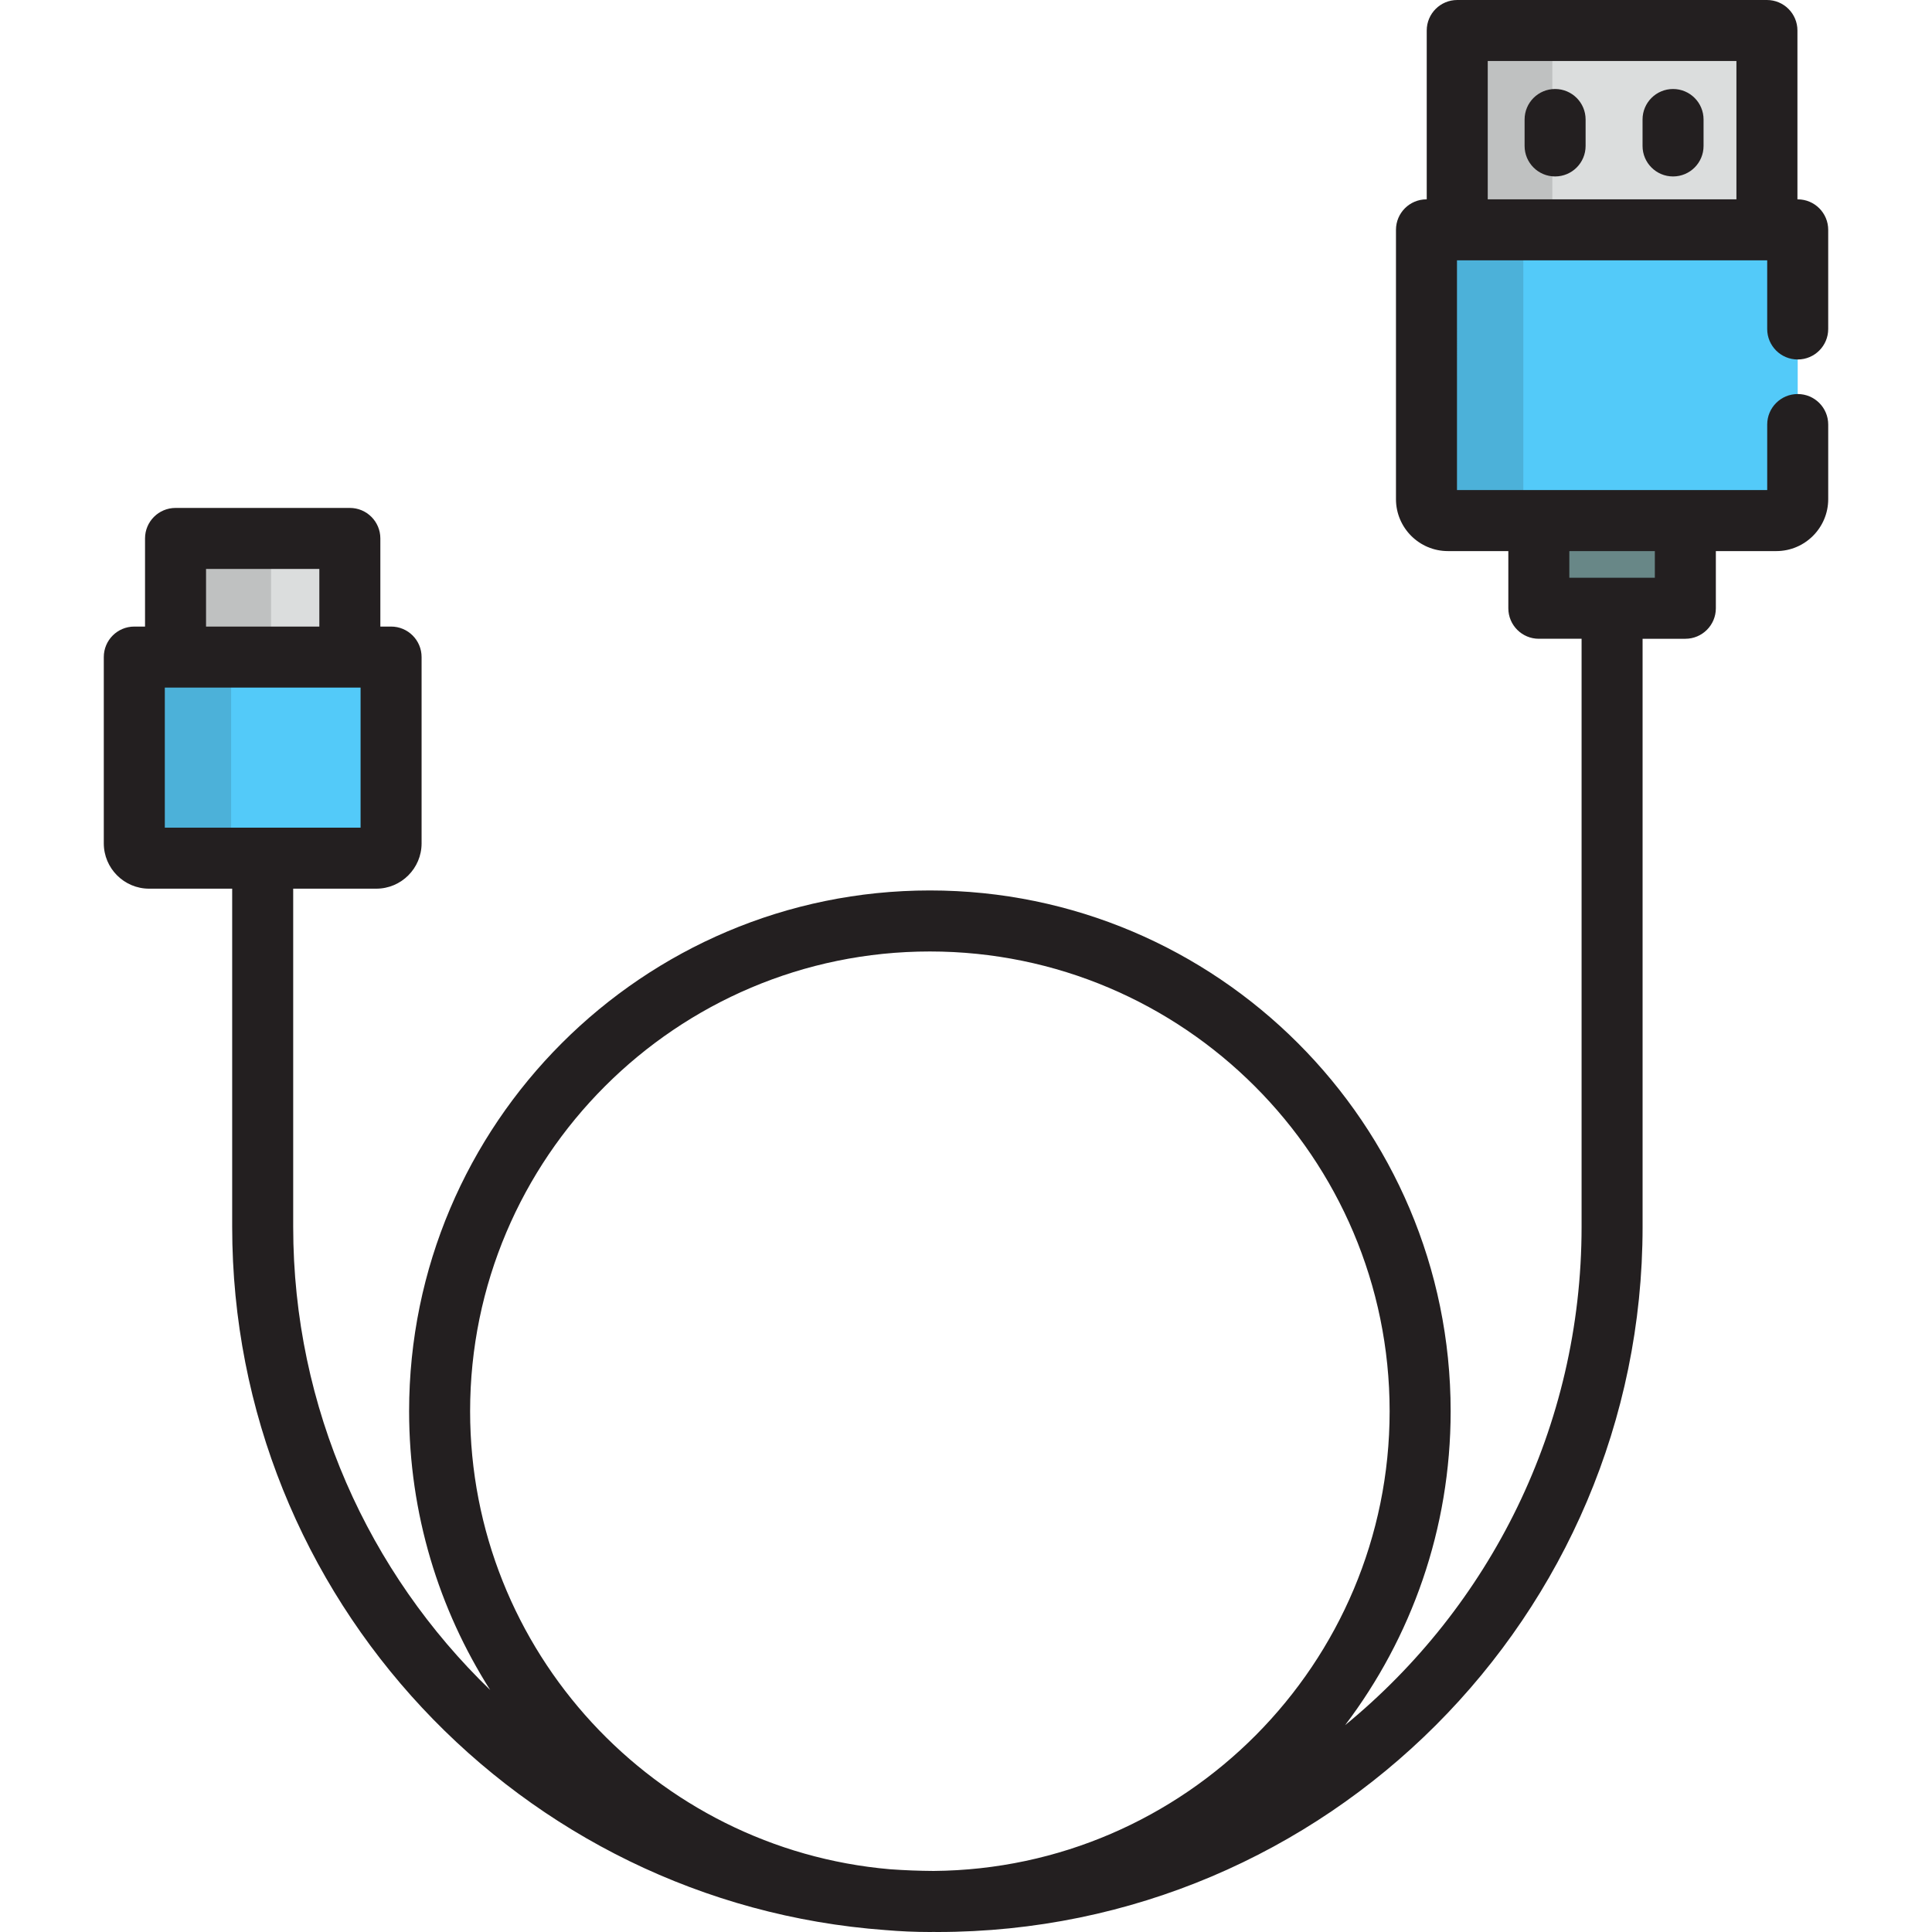 <?xml version="1.0" encoding="iso-8859-1"?>
<!-- Uploaded to: SVG Repo, www.svgrepo.com, Generator: SVG Repo Mixer Tools -->
<svg version="1.1" id="Layer_1" xmlns="http://www.w3.org/2000/svg" xmlns:xlink="http://www.w3.org/1999/xlink" 
	 viewBox="0 0 511.999 511.999" xml:space="preserve">
<rect x="407.8" y="137.96" style="fill:#688787;" width="38.826" height="23.237"/>
<polyline style="fill:#DBDDDD;" points="468.254,60.913 468.254,8.084 386.182,8.084 386.182,60.913 "/>
<g style="opacity:0.15;">
	<rect x="386.177" y="8.084" style="fill:#231F20;" width="25.217" height="52.828"/>
</g>
<rect x="46.522" y="142.692" style="fill:#DBDDDD;" width="46.192" height="31.442"/>
<g style="opacity:0.15;">
	<rect x="46.522" y="142.692" style="fill:#231F20;" width="25.315" height="31.442"/>
</g>
<g>
	<path style="fill:#53CAF9;" d="M476.409,87.182V60.913h-15.638h-10.655h-72.087v71.365c0,3.139,2.542,5.683,5.68,5.683h87.018
		c3.139,0,5.683-2.544,5.683-5.683v-19.77"/>
	<path style="fill:#53CAF9;" d="M92.822,174.133h-7.368H35.59v49.363c0,2.171,1.758,3.93,3.929,3.93h60.192
		c2.171,0,3.928-1.76,3.928-3.93v-49.363H92.822z"/>
</g>
<g style="opacity:0.15;">
	<path style="fill:#231F20;" d="M403.695,132.278V60.913h-25.667v71.365c0,3.139,2.542,5.683,5.68,5.683h25.669
		C406.239,137.961,403.695,135.417,403.695,132.278z"/>
</g>
<g style="opacity:0.15;">
	<path style="fill:#231F20;" d="M61.258,223.496v-49.363H35.591v49.363c0,2.171,1.758,3.93,3.929,3.93h25.669
		C63.016,227.426,61.258,225.666,61.258,223.496z"/>
</g>
<g>
	<path style="fill:#231F20;" d="M476.409,95.266c4.466,0,8.084-3.618,8.084-8.084V60.913c0-4.466-3.618-8.084-8.084-8.084h-0.071
		V8.084c0-4.466-3.618-8.084-8.084-8.084h-82.072c-4.466,0-8.084,3.618-8.084,8.084v44.744h-0.069c-4.466,0-8.084,3.618-8.084,8.084
		v71.365c0,7.592,6.175,13.767,13.765,13.767h16.012v15.153c0,4.466,3.618,8.084,8.084,8.084h11.329v155.831
		c0,53.173-24.44,100.741-62.671,132.074c17.546-23.149,27.972-51.977,27.972-83.198c0-76.099-61.911-138.009-138.008-138.009
		c-76.099,0-138.01,61.911-138.01,138.009c0,27.159,7.89,52.508,21.492,73.883c-32.169-31.066-52.21-74.614-52.21-122.76v-89.603
		h22.013c6.625,0,12.013-5.389,12.013-12.014v-49.363c0-4.466-3.618-8.084-8.084-8.084h-2.845v-23.355
		c0-4.466-3.618-8.084-8.084-8.084H46.519c-4.466,0-8.084,3.618-8.084,8.084v23.355H35.59c-4.466,0-8.084,3.618-8.084,8.084v49.363
		c0,6.625,5.388,12.014,12.013,12.014h22.011v89.603c0,98.411,76.462,179.294,173.096,186.377c3.891,0.331,7.826,0.51,11.801,0.51
		c0.333,0,0.663-0.011,0.995-0.013c0.332,0.001,0.662,0.013,0.994,0.013c103.05,0,186.886-83.836,186.886-186.886V169.281h11.331
		c4.466,0,8.084-3.618,8.084-8.084v-15.153h16.011c7.591,0,13.766-6.175,13.766-13.767v-19.77c0-4.466-3.618-8.084-8.084-8.084
		s-8.084,3.618-8.084,8.084v17.368h-21.693h-38.827h-21.693V68.996h82.212v18.185C468.325,91.647,471.944,95.266,476.409,95.266z
		 M54.603,150.778h30.024v15.271H54.603V150.778z M43.675,182.217h2.845h46.192h2.845v37.125H43.675V182.217z M124.584,373.991
		c0-67.183,54.658-121.841,121.842-121.841c67.183,0,121.84,54.658,121.84,121.841c0,66.851-54.119,121.291-120.845,121.828
		c-3.883-0.023-7.735-0.171-11.553-0.449C173.61,489.999,124.584,437.617,124.584,373.991z M438.548,146.045v7.069h-22.658v-7.069
		H438.548z M394.266,16.168h65.904v36.66h-65.904V16.168z"/>
	<path style="fill:#231F20;" d="M412.117,23.586c-4.466,0-8.084,3.618-8.084,8.084v7.006c0,4.466,3.618,8.084,8.084,8.084
		s8.084-3.618,8.084-8.084v-7.006C420.201,27.205,416.583,23.586,412.117,23.586z"/>
	<path style="fill:#231F20;" d="M443.376,23.586c-4.466,0-8.084,3.618-8.084,8.084v7.006c0,4.466,3.618,8.084,8.084,8.084
		c4.466,0,8.084-3.618,8.084-8.084v-7.006C451.46,27.205,447.842,23.586,443.376,23.586z"/>
</g>
</svg>